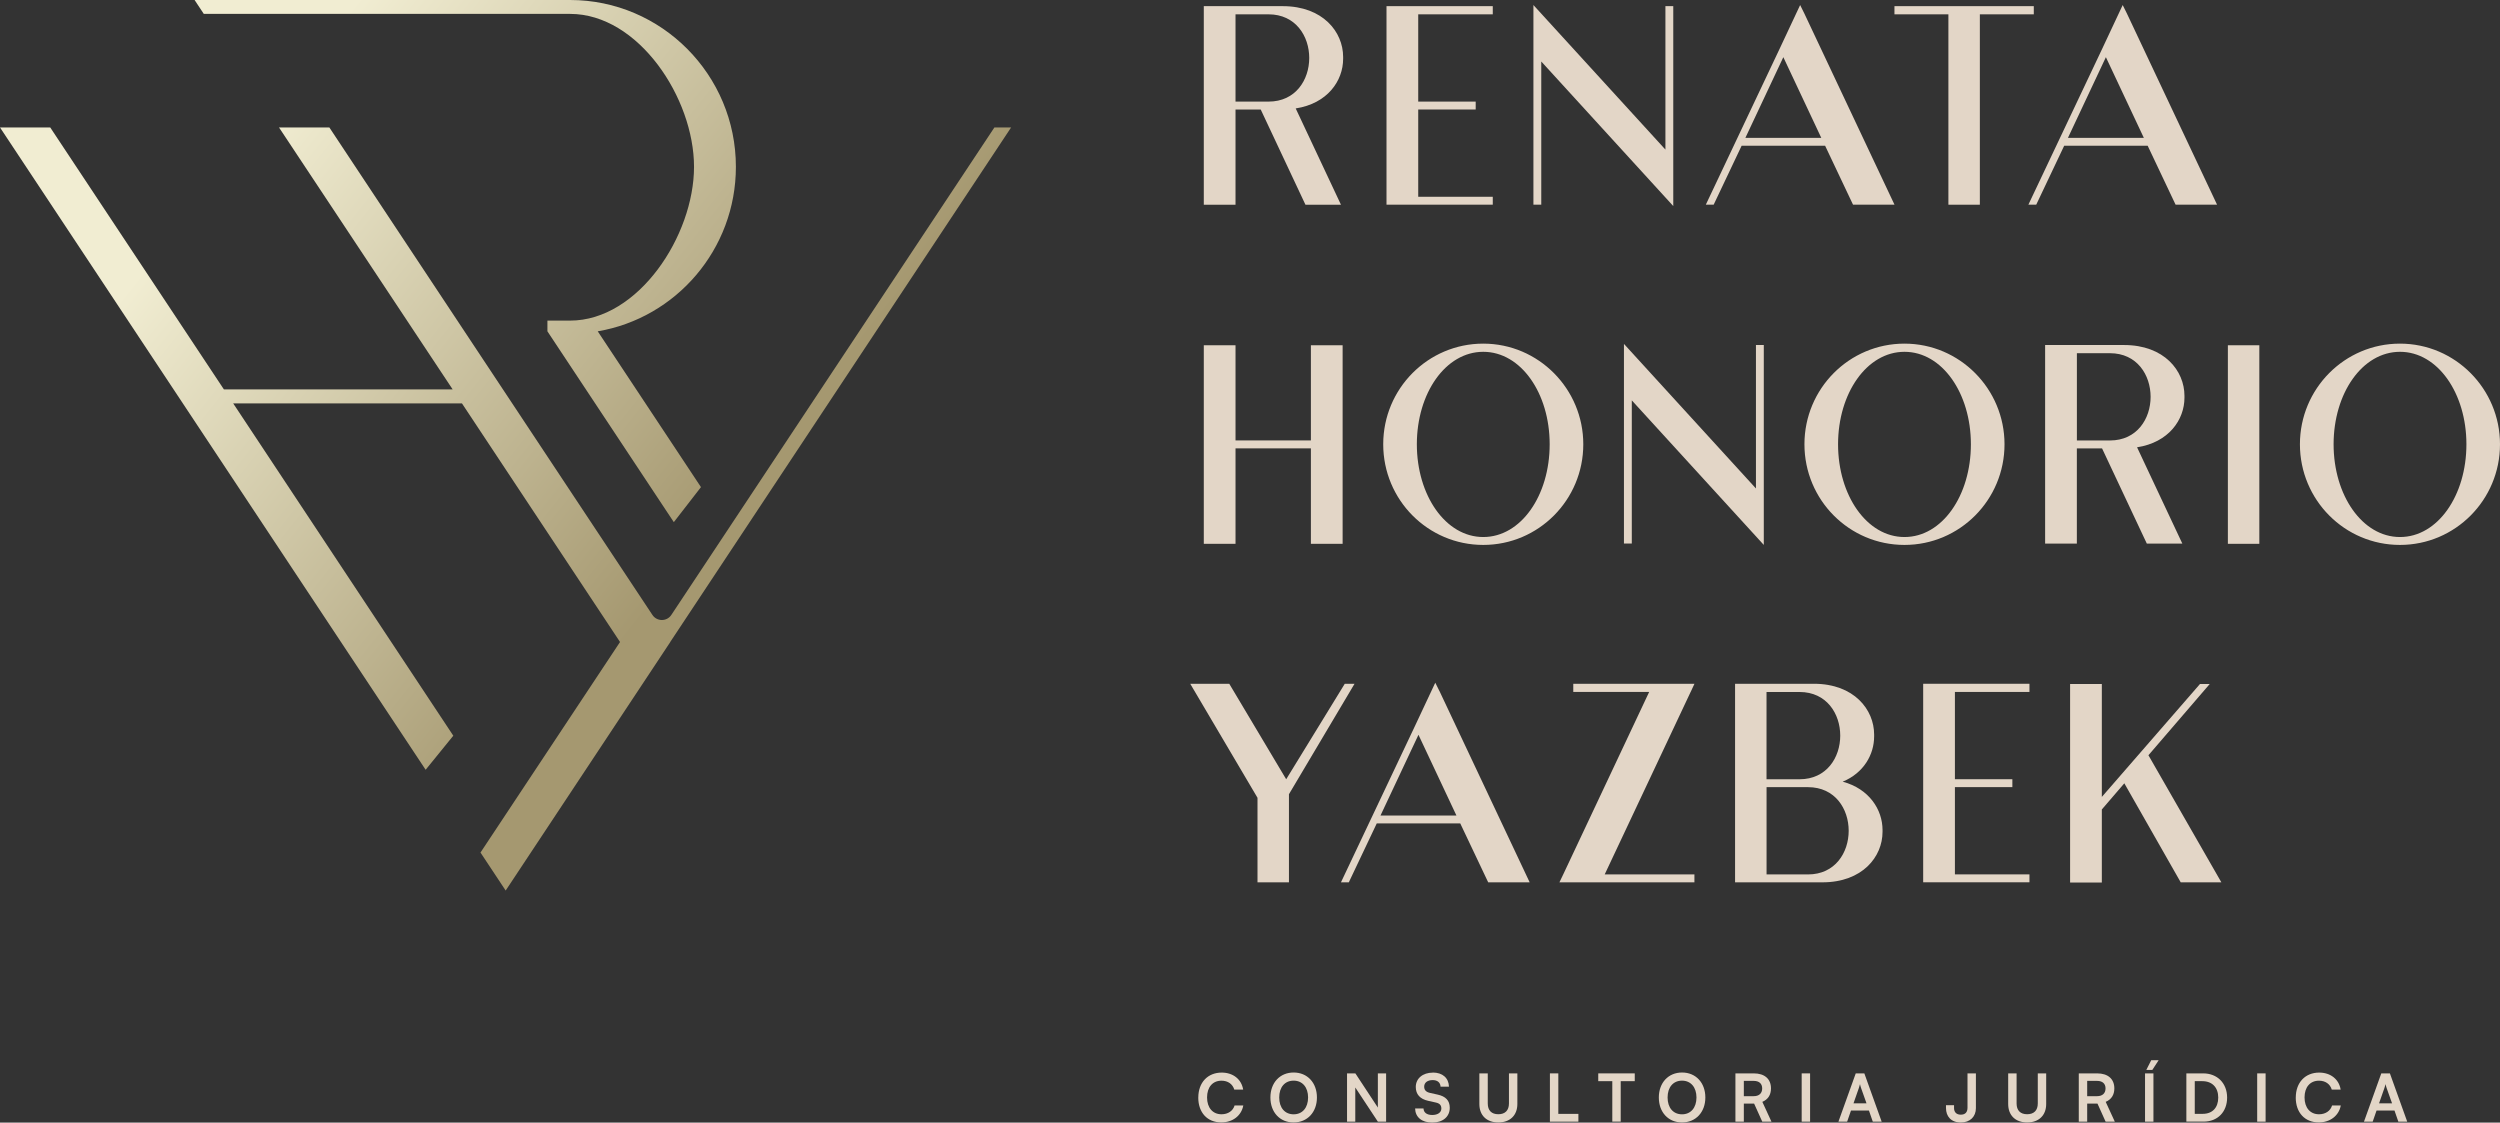 <svg width="412" height="185" viewBox="0 0 412 185" fill="none" xmlns="http://www.w3.org/2000/svg">
<rect x="0" y="0" width="412" height="185" fill="#333333" stroke="none"/>
<path d="M166.635 20.997L110.466 105.783V105.802L83.334 146.762L79.185 140.5L102.181 105.802L76.135 66.485H38.435L74.704 121.244L70.145 126.858L0 21.004H8.279L36.894 64.168H74.593L45.979 21.004H54.277L107.513 101.333C108.255 102.459 109.9 102.459 110.641 101.333L163.878 21.004H166.629L166.635 20.997Z" fill="url(#paint0_linear_2044_1519)"/>
<path d="M98.507 54.602L115.519 80.278L111.045 86.049L90.215 54.602V52.836H93.948C105.211 52.836 114.375 38.827 114.375 27.494C114.375 16.162 105.211 2.29 93.948 2.29H33.584L32.068 0H93.948C109.009 0 121.275 12.327 121.275 27.494C121.275 41.097 111.409 52.417 98.5 54.602H98.507Z" fill="url(#paint1_linear_2044_1519)"/>
<path d="M213.531 17.869L220.99 33.736H215.137L207.769 18.052H203.613V33.736H198.385V1.014H211.385C218.038 1.014 221.348 5.287 221.348 9.376V9.69C221.348 13.328 218.76 17.064 213.531 17.869ZM209.063 2.362H203.613V16.744H209.063C213.531 16.744 215.762 13.145 215.762 9.553C215.762 5.961 213.525 2.362 209.063 2.362Z" fill="#E3D6C7"/>
<path d="M228.495 1.014H246.009V2.362H233.724V16.744H243.193V18.046H233.724V32.428H246.009V33.73H228.495V1.008V1.014Z" fill="#E3D6C7"/>
<path d="M274.461 1.014H275.755V33.959L254.001 10.135V33.73H252.707V0.831L274.461 24.654V1.014Z" fill="#E3D6C7"/>
<path d="M297.333 2.179L312.213 33.73H305.378L300.78 24.02H287.019L282.414 33.73H281.12L293.268 8.068L296.663 0.831L297.333 2.179ZM300.149 22.724L293.893 9.422L287.636 22.724H300.142H300.149Z" fill="#E3D6C7"/>
<path d="M335.169 1.014V2.362H326.279V33.736H321.096V2.362H312.206V1.014H335.169Z" fill="#E3D6C7"/>
<path d="M350.491 2.179L365.371 33.73H358.536L353.938 24.02H340.177L335.572 33.73H334.278L346.427 8.068L349.821 0.831L350.491 2.179ZM353.307 22.724L347.051 9.422L340.795 22.724H353.301H353.307Z" fill="#E3D6C7"/>
<path d="M216.035 56.899H221.264V89.621H216.035V73.891H203.613V89.621H198.385V56.899H203.613V72.583H216.035V56.899Z" fill="#E3D6C7"/>
<path d="M260.927 73.217C260.927 82.384 253.552 89.804 244.441 89.804C235.33 89.804 227.955 82.391 227.955 73.217C227.955 64.044 235.33 56.63 244.441 56.63C253.552 56.63 260.927 64.09 260.927 73.217ZM255.386 73.217C255.386 64.809 250.652 57.978 244.441 57.978C238.23 57.978 233.496 64.809 233.496 73.217C233.496 81.625 238.23 88.502 244.441 88.502C250.652 88.502 255.386 81.671 255.386 73.217Z" fill="#E3D6C7"/>
<path d="M289.38 56.859H290.674V89.804L268.92 65.981V89.575H267.626V56.676L289.38 80.5V56.859Z" fill="#E3D6C7"/>
<path d="M330.344 73.217C330.344 82.384 322.969 89.804 313.858 89.804C304.747 89.804 297.372 82.391 297.372 73.217C297.372 64.044 304.747 56.63 313.858 56.63C322.969 56.63 330.344 64.09 330.344 73.217ZM324.803 73.217C324.803 64.809 320.069 57.978 313.858 57.978C307.647 57.978 302.913 64.809 302.913 73.217C302.913 81.625 307.647 88.502 313.858 88.502C320.069 88.502 324.803 81.671 324.803 73.217Z" fill="#E3D6C7"/>
<path d="M352.189 73.715L359.648 89.582H353.795L346.42 73.898H342.265V89.582H337.036V56.86H350.036C356.696 56.86 359.999 61.133 359.999 65.222V65.536C359.999 69.174 357.411 72.91 352.182 73.715H352.189ZM347.721 58.208H342.271V72.59H347.721C352.189 72.59 354.42 68.991 354.42 65.399C354.42 61.806 352.189 58.208 347.721 58.208Z" fill="#E3D6C7"/>
<path d="M367.153 56.899H372.337V89.621H367.153V56.899Z" fill="#E3D6C7"/>
<path d="M412 73.217C412 82.384 404.626 89.804 395.514 89.804C386.403 89.804 379.028 82.391 379.028 73.217C379.028 64.044 386.403 56.63 395.514 56.63C404.626 56.63 412 64.09 412 73.217ZM406.466 73.217C406.466 64.809 401.731 57.978 395.521 57.978C389.31 57.978 384.576 64.809 384.576 73.217C384.576 81.625 389.31 88.502 395.521 88.502C401.731 88.502 406.466 81.671 406.466 73.217Z" fill="#E3D6C7"/>
<path d="M223.228 112.686L212.419 130.888V145.408H207.236V131.477L196.154 112.692H202.586L211.964 128.422L221.615 112.692H223.221L223.228 112.686Z" fill="#E3D6C7"/>
<path d="M237.21 113.857L252.089 145.408H245.254L240.65 135.698H226.889L222.284 145.408H220.99L233.138 119.745L236.533 112.509L237.203 113.857H237.21ZM240.019 134.395L233.763 121.093L227.507 134.395H240.013H240.019Z" fill="#E3D6C7"/>
<path d="M278.617 114.033L264.453 144.106H279.241V145.408H256.993L257.618 144.106L271.782 114.033H259.276V112.686H279.248L278.623 114.033H278.617Z" fill="#E3D6C7"/>
<path d="M310.242 136.777V137.091C310.242 141.181 306.939 145.408 300.325 145.408H285.939V112.686H298.94C305.554 112.686 308.857 116.958 308.857 121.048V121.362C308.857 124.326 307.16 127.381 303.674 128.821C308.051 129.992 310.242 133.447 310.242 136.777ZM291.123 128.422H296.572C301.04 128.422 303.271 124.823 303.271 121.231C303.271 117.639 301.04 114.04 296.572 114.04H291.123V128.422ZM304.663 136.915C304.663 133.316 302.432 129.724 297.964 129.724H291.129V144.106H297.964C302.432 144.106 304.663 140.507 304.663 136.915Z" fill="#E3D6C7"/>
<path d="M316.94 112.685H334.454V114.033H322.169V128.415H331.638V129.717H322.169V144.099H334.454V145.401H316.94V112.679V112.685Z" fill="#E3D6C7"/>
<path d="M354.061 124.463L366.08 145.407H359.381L350.088 129.089L346.381 133.401V145.447H341.152V112.725H346.381V131.333L362.555 112.725H364.161L354.068 124.456L354.061 124.463Z" fill="#E3D6C7"/>
<path d="M197.48 180.878C197.48 178.405 199.028 176.762 201.337 176.762C203.21 176.762 204.601 177.861 204.874 179.569H203.411C203.138 178.647 202.351 178.097 201.304 178.097C199.841 178.097 198.924 179.164 198.924 180.858C198.924 182.553 199.854 183.632 201.304 183.632C202.377 183.632 203.197 183.07 203.457 182.186H204.894C204.588 183.862 203.145 184.974 201.272 184.974C198.969 184.974 197.474 183.364 197.474 180.871L197.48 180.878Z" fill="#E3D6C7"/>
<path d="M213.18 184.98C210.917 184.98 209.362 183.292 209.362 180.865C209.362 178.437 210.93 176.749 213.193 176.749C215.456 176.749 217.03 178.437 217.03 180.865C217.03 183.292 215.449 184.98 213.18 184.98ZM213.193 178.09C211.743 178.09 210.813 179.17 210.813 180.865C210.813 182.559 211.743 183.639 213.193 183.639C214.643 183.639 215.573 182.54 215.573 180.865C215.573 179.19 214.643 178.09 213.193 178.09Z" fill="#E3D6C7"/>
<path d="M221.992 184.85V176.893H223.364L227.071 182.527V176.893H228.43V184.85H227.071L223.351 179.216V184.85H221.985H221.992Z" fill="#E3D6C7"/>
<path d="M236.13 176.756C237.73 176.756 238.744 177.646 238.79 179.085H237.405C237.372 178.398 236.884 177.999 236.11 177.999C235.259 177.999 234.706 178.411 234.706 179.079C234.706 179.641 235.011 179.962 235.668 180.112L236.91 180.387C238.263 180.682 238.92 181.375 238.92 182.566C238.92 184.045 237.775 185 236.032 185C234.29 185 233.242 184.097 233.21 182.671H234.595C234.608 183.345 235.148 183.75 236.032 183.75C236.917 183.75 237.535 183.351 237.535 182.684C237.535 182.154 237.268 181.833 236.618 181.696L235.363 181.415C234.023 181.12 233.321 180.348 233.321 179.131C233.321 177.737 234.465 176.769 236.13 176.769V176.756Z" fill="#E3D6C7"/>
<path d="M243.798 176.893H245.183V181.853C245.183 182.998 245.801 183.626 246.926 183.626C248.051 183.626 248.675 182.985 248.675 181.853V176.893H250.061V181.944C250.061 183.803 248.851 184.98 246.926 184.98C245.001 184.98 243.798 183.816 243.798 181.944V176.893Z" fill="#E3D6C7"/>
<path d="M256.811 183.567H260.121V184.85H255.426V176.893H256.811V183.561V183.567Z" fill="#E3D6C7"/>
<path d="M263.392 176.893H269.407V178.176H267.092V184.843H265.707V178.176H263.392V176.893Z" fill="#E3D6C7"/>
<path d="M277.192 184.98C274.929 184.98 273.375 183.292 273.375 180.865C273.375 178.437 274.942 176.749 277.205 176.749C279.469 176.749 281.042 178.437 281.042 180.865C281.042 183.292 279.462 184.98 277.192 184.98ZM277.199 178.09C275.749 178.09 274.819 179.17 274.819 180.865C274.819 182.559 275.749 183.639 277.199 183.639C278.649 183.639 279.579 182.54 279.579 180.865C279.579 179.19 278.649 178.09 277.199 178.09Z" fill="#E3D6C7"/>
<path d="M285.998 184.85V176.893H289.016C290.811 176.893 291.858 177.809 291.858 179.373C291.858 180.439 291.363 181.198 290.433 181.584L291.936 184.85H290.42L289.081 181.879H287.383V184.85H285.998ZM287.383 180.649H289.016C289.894 180.649 290.407 180.178 290.407 179.373C290.407 178.568 289.887 178.13 289.016 178.13H287.383V180.642V180.649Z" fill="#E3D6C7"/>
<path d="M298.302 184.85H296.917V176.893H298.302V184.85Z" fill="#E3D6C7"/>
<path d="M302.972 184.85L305.827 176.893H307.244L310.099 184.85H308.636L307.999 183.011H305.046L304.409 184.85H302.972ZM305.462 181.833H307.602L306.692 179.268C306.627 179.059 306.549 178.823 306.529 178.66C306.496 178.81 306.431 179.052 306.353 179.268L305.456 181.833H305.462Z" fill="#E3D6C7"/>
<path d="M320.699 182.141H322.026V182.612C322.026 183.22 322.364 183.698 323.138 183.698C323.912 183.698 324.244 183.253 324.244 182.553V176.893H325.629V182.625C325.629 184.032 324.653 184.987 323.151 184.987C321.532 184.987 320.699 183.973 320.699 182.605V182.134V182.141Z" fill="#E3D6C7"/>
<path d="M330.949 176.893H332.334V181.853C332.334 182.998 332.952 183.626 334.077 183.626C335.202 183.626 335.827 182.985 335.827 181.853V176.893H337.212V181.944C337.212 183.803 336.002 184.98 334.077 184.98C332.152 184.98 330.949 183.816 330.949 181.944V176.893Z" fill="#E3D6C7"/>
<path d="M342.583 184.85V176.893H345.601C347.395 176.893 348.443 177.809 348.443 179.373C348.443 180.439 347.948 181.198 347.018 181.584L348.521 184.85H347.005L345.666 181.879H343.968V184.85H342.583ZM343.968 180.649H345.601C346.479 180.649 346.992 180.178 346.992 179.373C346.992 178.568 346.472 178.13 345.601 178.13H343.968V180.642V180.649Z" fill="#E3D6C7"/>
<path d="M354.887 184.849H353.502V176.893H354.887V184.849ZM354.692 176.33H353.71L354.523 174.721H355.746L354.699 176.33H354.692Z" fill="#E3D6C7"/>
<path d="M360.312 184.85V176.893H363.082C365.417 176.893 367.029 178.516 367.029 180.884C367.029 183.253 365.449 184.843 363.16 184.843H360.318L360.312 184.85ZM361.697 178.176V183.561H363.023C364.604 183.561 365.566 182.54 365.566 180.884C365.566 179.229 364.584 178.176 362.945 178.176H361.69H361.697Z" fill="#E3D6C7"/>
<path d="M373.371 184.85H371.985V176.893H373.371V184.85Z" fill="#E3D6C7"/>
<path d="M378.345 180.878C378.345 178.405 379.893 176.762 382.202 176.762C384.075 176.762 385.467 177.861 385.74 179.569H384.276C384.003 178.647 383.216 178.097 382.169 178.097C380.706 178.097 379.789 179.164 379.789 180.858C379.789 182.553 380.719 183.632 382.169 183.632C383.242 183.632 384.062 183.07 384.322 182.186H385.759C385.454 183.862 384.01 184.974 382.137 184.974C379.835 184.974 378.339 183.364 378.339 180.871L378.345 180.878Z" fill="#E3D6C7"/>
<path d="M389.583 184.85L392.438 176.893H393.856L396.711 184.85H395.247L394.61 183.011H391.658L391.02 184.85H389.583ZM392.074 181.833H394.213L393.303 179.268C393.238 179.059 393.16 178.823 393.14 178.66C393.108 178.81 393.043 179.052 392.965 179.268L392.067 181.833H392.074Z" fill="#E3D6C7"/>
<defs>
<linearGradient id="paint0_linear_2044_1519" x1="43.989" y1="18.681" x2="122.4" y2="81.028" gradientUnits="userSpaceOnUse">
<stop stop-color="#F1EDD2"/>
<stop offset="1" stop-color="#A59870"/>
</linearGradient>
<linearGradient id="paint1_linear_2044_1519" x1="56.885" y1="2.46" x2="135.296" y2="64.808" gradientUnits="userSpaceOnUse">
<stop stop-color="#F1EDD2"/>
<stop offset="1" stop-color="#A59870"/>
</linearGradient>
</defs>
</svg>
